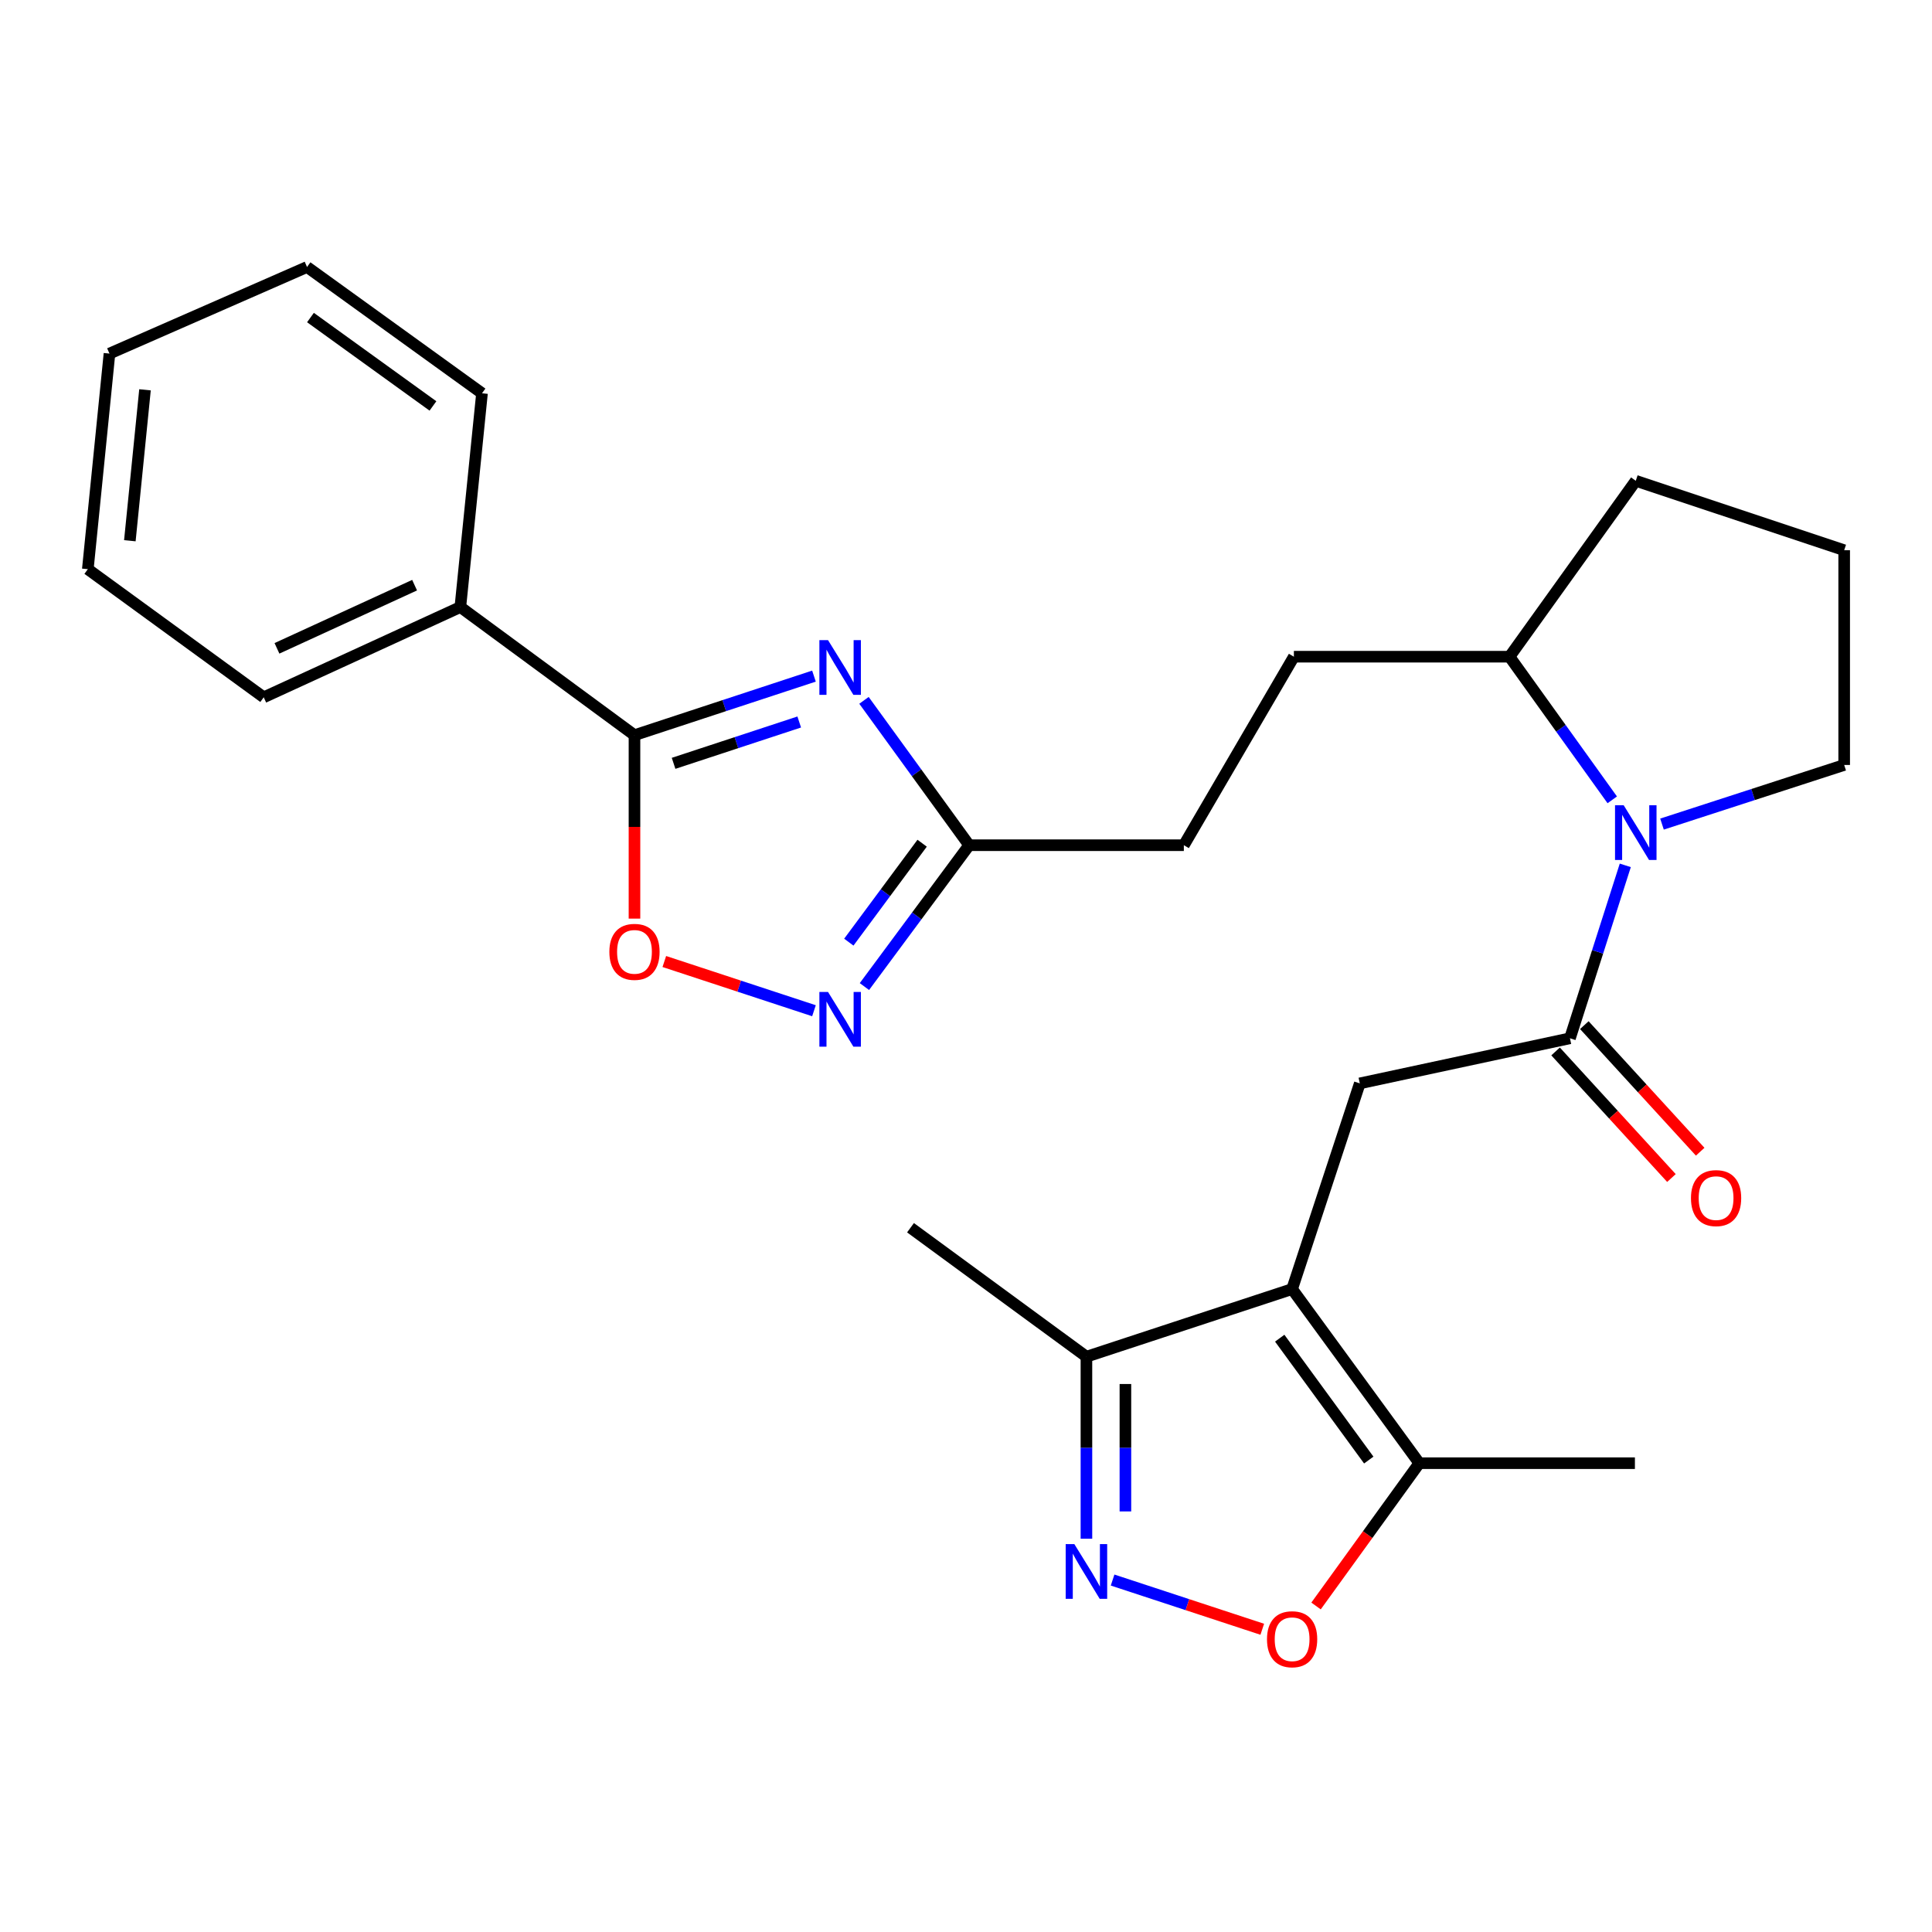 <?xml version='1.0' encoding='iso-8859-1'?>
<svg version='1.1' baseProfile='full'
              xmlns='http://www.w3.org/2000/svg'
                      xmlns:rdkit='http://www.rdkit.org/xml'
                      xmlns:xlink='http://www.w3.org/1999/xlink'
                  xml:space='preserve'
width='1000px' height='1000px' viewBox='0 0 1000 1000'>
<!-- END OF HEADER -->
<rect style='opacity:1.0;fill:#FFFFFF;stroke:none' width='1000' height='1000' x='0' y='0'> </rect>
<path class='bond-2' d='M 421.31,349.956 L 374.858,365.239' style='fill:none;fill-rule:evenodd;stroke:#0000FF;stroke-width:6px;stroke-linecap:butt;stroke-linejoin:miter;stroke-opacity:1' />
<path class='bond-2' d='M 374.858,365.239 L 328.405,380.523' style='fill:none;fill-rule:evenodd;stroke:#000000;stroke-width:6px;stroke-linecap:butt;stroke-linejoin:miter;stroke-opacity:1' />
<path class='bond-2' d='M 413.679,373.703 L 381.163,384.402' style='fill:none;fill-rule:evenodd;stroke:#0000FF;stroke-width:6px;stroke-linecap:butt;stroke-linejoin:miter;stroke-opacity:1' />
<path class='bond-2' d='M 381.163,384.402 L 348.646,395.101' style='fill:none;fill-rule:evenodd;stroke:#000000;stroke-width:6px;stroke-linecap:butt;stroke-linejoin:miter;stroke-opacity:1' />
<path class='bond-9' d='M 447.197,362.502 L 474.416,399.99' style='fill:none;fill-rule:evenodd;stroke:#0000FF;stroke-width:6px;stroke-linecap:butt;stroke-linejoin:miter;stroke-opacity:1' />
<path class='bond-9' d='M 474.416,399.99 L 501.636,437.479' style='fill:none;fill-rule:evenodd;stroke:#000000;stroke-width:6px;stroke-linecap:butt;stroke-linejoin:miter;stroke-opacity:1' />
<path class='bond-0' d='M 668.793,667.217 L 703.827,560.759' style='fill:none;fill-rule:evenodd;stroke:#000000;stroke-width:6px;stroke-linecap:butt;stroke-linejoin:miter;stroke-opacity:1' />
<path class='bond-10' d='M 668.793,667.217 L 734.636,757.346' style='fill:none;fill-rule:evenodd;stroke:#000000;stroke-width:6px;stroke-linecap:butt;stroke-linejoin:miter;stroke-opacity:1' />
<path class='bond-10' d='M 662.38,692.636 L 708.47,755.727' style='fill:none;fill-rule:evenodd;stroke:#000000;stroke-width:6px;stroke-linecap:butt;stroke-linejoin:miter;stroke-opacity:1' />
<path class='bond-11' d='M 668.793,667.217 L 562.335,702.229' style='fill:none;fill-rule:evenodd;stroke:#000000;stroke-width:6px;stroke-linecap:butt;stroke-linejoin:miter;stroke-opacity:1' />
<path class='bond-1' d='M 812.605,537.414 L 826.927,492.662' style='fill:none;fill-rule:evenodd;stroke:#000000;stroke-width:6px;stroke-linecap:butt;stroke-linejoin:miter;stroke-opacity:1' />
<path class='bond-1' d='M 826.927,492.662 L 841.249,447.91' style='fill:none;fill-rule:evenodd;stroke:#0000FF;stroke-width:6px;stroke-linecap:butt;stroke-linejoin:miter;stroke-opacity:1' />
<path class='bond-6' d='M 812.605,537.414 L 703.827,560.759' style='fill:none;fill-rule:evenodd;stroke:#000000;stroke-width:6px;stroke-linecap:butt;stroke-linejoin:miter;stroke-opacity:1' />
<path class='bond-13' d='M 805.164,544.224 L 835.149,576.985' style='fill:none;fill-rule:evenodd;stroke:#000000;stroke-width:6px;stroke-linecap:butt;stroke-linejoin:miter;stroke-opacity:1' />
<path class='bond-13' d='M 835.149,576.985 L 865.133,609.746' style='fill:none;fill-rule:evenodd;stroke:#FF0000;stroke-width:6px;stroke-linecap:butt;stroke-linejoin:miter;stroke-opacity:1' />
<path class='bond-13' d='M 820.046,530.604 L 850.03,563.365' style='fill:none;fill-rule:evenodd;stroke:#000000;stroke-width:6px;stroke-linecap:butt;stroke-linejoin:miter;stroke-opacity:1' />
<path class='bond-13' d='M 850.03,563.365 L 880.014,596.126' style='fill:none;fill-rule:evenodd;stroke:#FF0000;stroke-width:6px;stroke-linecap:butt;stroke-linejoin:miter;stroke-opacity:1' />
<path class='bond-7' d='M 328.405,380.523 L 328.405,427.999' style='fill:none;fill-rule:evenodd;stroke:#000000;stroke-width:6px;stroke-linecap:butt;stroke-linejoin:miter;stroke-opacity:1' />
<path class='bond-7' d='M 328.405,427.999 L 328.405,475.474' style='fill:none;fill-rule:evenodd;stroke:#FF0000;stroke-width:6px;stroke-linecap:butt;stroke-linejoin:miter;stroke-opacity:1' />
<path class='bond-14' d='M 328.405,380.523 L 238.276,314.21' style='fill:none;fill-rule:evenodd;stroke:#000000;stroke-width:6px;stroke-linecap:butt;stroke-linejoin:miter;stroke-opacity:1' />
<path class='bond-3' d='M 562.335,796.444 L 562.335,749.336' style='fill:none;fill-rule:evenodd;stroke:#0000FF;stroke-width:6px;stroke-linecap:butt;stroke-linejoin:miter;stroke-opacity:1' />
<path class='bond-3' d='M 562.335,749.336 L 562.335,702.229' style='fill:none;fill-rule:evenodd;stroke:#000000;stroke-width:6px;stroke-linecap:butt;stroke-linejoin:miter;stroke-opacity:1' />
<path class='bond-3' d='M 582.508,782.311 L 582.508,749.336' style='fill:none;fill-rule:evenodd;stroke:#0000FF;stroke-width:6px;stroke-linecap:butt;stroke-linejoin:miter;stroke-opacity:1' />
<path class='bond-3' d='M 582.508,749.336 L 582.508,716.361' style='fill:none;fill-rule:evenodd;stroke:#000000;stroke-width:6px;stroke-linecap:butt;stroke-linejoin:miter;stroke-opacity:1' />
<path class='bond-30' d='M 575.877,817.835 L 614.612,830.57' style='fill:none;fill-rule:evenodd;stroke:#0000FF;stroke-width:6px;stroke-linecap:butt;stroke-linejoin:miter;stroke-opacity:1' />
<path class='bond-30' d='M 614.612,830.57 L 653.348,843.305' style='fill:none;fill-rule:evenodd;stroke:#FF0000;stroke-width:6px;stroke-linecap:butt;stroke-linejoin:miter;stroke-opacity:1' />
<path class='bond-4' d='M 834.501,413.994 L 807.913,376.951' style='fill:none;fill-rule:evenodd;stroke:#0000FF;stroke-width:6px;stroke-linecap:butt;stroke-linejoin:miter;stroke-opacity:1' />
<path class='bond-4' d='M 807.913,376.951 L 781.326,339.908' style='fill:none;fill-rule:evenodd;stroke:#000000;stroke-width:6px;stroke-linecap:butt;stroke-linejoin:miter;stroke-opacity:1' />
<path class='bond-17' d='M 860.25,426.55 L 907.398,411.247' style='fill:none;fill-rule:evenodd;stroke:#0000FF;stroke-width:6px;stroke-linecap:butt;stroke-linejoin:miter;stroke-opacity:1' />
<path class='bond-17' d='M 907.398,411.247 L 954.545,395.944' style='fill:none;fill-rule:evenodd;stroke:#000000;stroke-width:6px;stroke-linecap:butt;stroke-linejoin:miter;stroke-opacity:1' />
<path class='bond-5' d='M 447.422,510.643 L 474.529,474.061' style='fill:none;fill-rule:evenodd;stroke:#0000FF;stroke-width:6px;stroke-linecap:butt;stroke-linejoin:miter;stroke-opacity:1' />
<path class='bond-5' d='M 474.529,474.061 L 501.636,437.479' style='fill:none;fill-rule:evenodd;stroke:#000000;stroke-width:6px;stroke-linecap:butt;stroke-linejoin:miter;stroke-opacity:1' />
<path class='bond-5' d='M 439.346,487.658 L 458.321,462.051' style='fill:none;fill-rule:evenodd;stroke:#0000FF;stroke-width:6px;stroke-linecap:butt;stroke-linejoin:miter;stroke-opacity:1' />
<path class='bond-5' d='M 458.321,462.051 L 477.296,436.443' style='fill:none;fill-rule:evenodd;stroke:#000000;stroke-width:6px;stroke-linecap:butt;stroke-linejoin:miter;stroke-opacity:1' />
<path class='bond-27' d='M 421.311,523.154 L 382.58,510.415' style='fill:none;fill-rule:evenodd;stroke:#0000FF;stroke-width:6px;stroke-linecap:butt;stroke-linejoin:miter;stroke-opacity:1' />
<path class='bond-27' d='M 382.58,510.415 L 343.85,497.676' style='fill:none;fill-rule:evenodd;stroke:#FF0000;stroke-width:6px;stroke-linecap:butt;stroke-linejoin:miter;stroke-opacity:1' />
<path class='bond-8' d='M 681.182,831.254 L 707.909,794.3' style='fill:none;fill-rule:evenodd;stroke:#FF0000;stroke-width:6px;stroke-linecap:butt;stroke-linejoin:miter;stroke-opacity:1' />
<path class='bond-8' d='M 707.909,794.3 L 734.636,757.346' style='fill:none;fill-rule:evenodd;stroke:#000000;stroke-width:6px;stroke-linecap:butt;stroke-linejoin:miter;stroke-opacity:1' />
<path class='bond-16' d='M 501.636,437.479 L 612.757,437.479' style='fill:none;fill-rule:evenodd;stroke:#000000;stroke-width:6px;stroke-linecap:butt;stroke-linejoin:miter;stroke-opacity:1' />
<path class='bond-18' d='M 734.636,757.346 L 846.227,757.346' style='fill:none;fill-rule:evenodd;stroke:#000000;stroke-width:6px;stroke-linecap:butt;stroke-linejoin:miter;stroke-opacity:1' />
<path class='bond-20' d='M 562.335,702.229 L 471.276,635.467' style='fill:none;fill-rule:evenodd;stroke:#000000;stroke-width:6px;stroke-linecap:butt;stroke-linejoin:miter;stroke-opacity:1' />
<path class='bond-12' d='M 781.326,339.908 L 669.712,339.908' style='fill:none;fill-rule:evenodd;stroke:#000000;stroke-width:6px;stroke-linecap:butt;stroke-linejoin:miter;stroke-opacity:1' />
<path class='bond-21' d='M 781.326,339.908 L 846.675,248.86' style='fill:none;fill-rule:evenodd;stroke:#000000;stroke-width:6px;stroke-linecap:butt;stroke-linejoin:miter;stroke-opacity:1' />
<path class='bond-22' d='M 238.276,314.21 L 136.503,360.922' style='fill:none;fill-rule:evenodd;stroke:#000000;stroke-width:6px;stroke-linecap:butt;stroke-linejoin:miter;stroke-opacity:1' />
<path class='bond-22' d='M 214.595,302.882 L 143.354,335.581' style='fill:none;fill-rule:evenodd;stroke:#000000;stroke-width:6px;stroke-linecap:butt;stroke-linejoin:miter;stroke-opacity:1' />
<path class='bond-23' d='M 238.276,314.21 L 249.483,203.56' style='fill:none;fill-rule:evenodd;stroke:#000000;stroke-width:6px;stroke-linecap:butt;stroke-linejoin:miter;stroke-opacity:1' />
<path class='bond-15' d='M 669.712,339.908 L 612.757,437.479' style='fill:none;fill-rule:evenodd;stroke:#000000;stroke-width:6px;stroke-linecap:butt;stroke-linejoin:miter;stroke-opacity:1' />
<path class='bond-29' d='M 954.545,395.944 L 954.545,284.79' style='fill:none;fill-rule:evenodd;stroke:#000000;stroke-width:6px;stroke-linecap:butt;stroke-linejoin:miter;stroke-opacity:1' />
<path class='bond-19' d='M 954.545,284.79 L 846.675,248.86' style='fill:none;fill-rule:evenodd;stroke:#000000;stroke-width:6px;stroke-linecap:butt;stroke-linejoin:miter;stroke-opacity:1' />
<path class='bond-25' d='M 136.503,360.922 L 45.455,294.608' style='fill:none;fill-rule:evenodd;stroke:#000000;stroke-width:6px;stroke-linecap:butt;stroke-linejoin:miter;stroke-opacity:1' />
<path class='bond-24' d='M 249.483,203.56 L 158.917,138.199' style='fill:none;fill-rule:evenodd;stroke:#000000;stroke-width:6px;stroke-linecap:butt;stroke-linejoin:miter;stroke-opacity:1' />
<path class='bond-24' d='M 224.093,210.114 L 160.697,164.361' style='fill:none;fill-rule:evenodd;stroke:#000000;stroke-width:6px;stroke-linecap:butt;stroke-linejoin:miter;stroke-opacity:1' />
<path class='bond-26' d='M 158.917,138.199 L 56.662,183.017' style='fill:none;fill-rule:evenodd;stroke:#000000;stroke-width:6px;stroke-linecap:butt;stroke-linejoin:miter;stroke-opacity:1' />
<path class='bond-28' d='M 45.455,294.608 L 56.662,183.017' style='fill:none;fill-rule:evenodd;stroke:#000000;stroke-width:6px;stroke-linecap:butt;stroke-linejoin:miter;stroke-opacity:1' />
<path class='bond-28' d='M 67.208,279.885 L 75.053,201.771' style='fill:none;fill-rule:evenodd;stroke:#000000;stroke-width:6px;stroke-linecap:butt;stroke-linejoin:miter;stroke-opacity:1' />
<path  class='atom-0' d='M 428.592 331.34
L 437.872 346.34
Q 438.792 347.82, 440.272 350.5
Q 441.752 353.18, 441.832 353.34
L 441.832 331.34
L 445.592 331.34
L 445.592 359.66
L 441.712 359.66
L 431.752 343.26
Q 430.592 341.34, 429.352 339.14
Q 428.152 336.94, 427.792 336.26
L 427.792 359.66
L 424.112 359.66
L 424.112 331.34
L 428.592 331.34
' fill='#0000FF'/>
<path  class='atom-4' d='M 556.075 799.222
L 565.355 814.222
Q 566.275 815.702, 567.755 818.382
Q 569.235 821.062, 569.315 821.222
L 569.315 799.222
L 573.075 799.222
L 573.075 827.542
L 569.195 827.542
L 559.235 811.142
Q 558.075 809.222, 556.835 807.022
Q 555.635 804.822, 555.275 804.142
L 555.275 827.542
L 551.595 827.542
L 551.595 799.222
L 556.075 799.222
' fill='#0000FF'/>
<path  class='atom-5' d='M 840.415 416.796
L 849.695 431.796
Q 850.615 433.276, 852.095 435.956
Q 853.575 438.636, 853.655 438.796
L 853.655 416.796
L 857.415 416.796
L 857.415 445.116
L 853.535 445.116
L 843.575 428.716
Q 842.415 426.796, 841.175 424.596
Q 839.975 422.396, 839.615 421.716
L 839.615 445.116
L 835.935 445.116
L 835.935 416.796
L 840.415 416.796
' fill='#0000FF'/>
<path  class='atom-6' d='M 428.592 513.448
L 437.872 528.448
Q 438.792 529.928, 440.272 532.608
Q 441.752 535.288, 441.832 535.448
L 441.832 513.448
L 445.592 513.448
L 445.592 541.768
L 441.712 541.768
L 431.752 525.368
Q 430.592 523.448, 429.352 521.248
Q 428.152 519.048, 427.792 518.368
L 427.792 541.768
L 424.112 541.768
L 424.112 513.448
L 428.592 513.448
' fill='#0000FF'/>
<path  class='atom-8' d='M 315.405 492.676
Q 315.405 485.876, 318.765 482.076
Q 322.125 478.276, 328.405 478.276
Q 334.685 478.276, 338.045 482.076
Q 341.405 485.876, 341.405 492.676
Q 341.405 499.556, 338.005 503.476
Q 334.605 507.356, 328.405 507.356
Q 322.165 507.356, 318.765 503.476
Q 315.405 499.596, 315.405 492.676
M 328.405 504.156
Q 332.725 504.156, 335.045 501.276
Q 337.405 498.356, 337.405 492.676
Q 337.405 487.116, 335.045 484.316
Q 332.725 481.476, 328.405 481.476
Q 324.085 481.476, 321.725 484.276
Q 319.405 487.076, 319.405 492.676
Q 319.405 498.396, 321.725 501.276
Q 324.085 504.156, 328.405 504.156
' fill='#FF0000'/>
<path  class='atom-9' d='M 655.793 848.463
Q 655.793 841.663, 659.153 837.863
Q 662.513 834.063, 668.793 834.063
Q 675.073 834.063, 678.433 837.863
Q 681.793 841.663, 681.793 848.463
Q 681.793 855.343, 678.393 859.263
Q 674.993 863.143, 668.793 863.143
Q 662.553 863.143, 659.153 859.263
Q 655.793 855.383, 655.793 848.463
M 668.793 859.943
Q 673.113 859.943, 675.433 857.063
Q 677.793 854.143, 677.793 848.463
Q 677.793 842.903, 675.433 840.103
Q 673.113 837.263, 668.793 837.263
Q 664.473 837.263, 662.113 840.063
Q 659.793 842.863, 659.793 848.463
Q 659.793 854.183, 662.113 857.063
Q 664.473 859.943, 668.793 859.943
' fill='#FF0000'/>
<path  class='atom-14' d='M 875.243 620.137
Q 875.243 613.337, 878.603 609.537
Q 881.963 605.737, 888.243 605.737
Q 894.523 605.737, 897.883 609.537
Q 901.243 613.337, 901.243 620.137
Q 901.243 627.017, 897.843 630.937
Q 894.443 634.817, 888.243 634.817
Q 882.003 634.817, 878.603 630.937
Q 875.243 627.057, 875.243 620.137
M 888.243 631.617
Q 892.563 631.617, 894.883 628.737
Q 897.243 625.817, 897.243 620.137
Q 897.243 614.577, 894.883 611.777
Q 892.563 608.937, 888.243 608.937
Q 883.923 608.937, 881.563 611.737
Q 879.243 614.537, 879.243 620.137
Q 879.243 625.857, 881.563 628.737
Q 883.923 631.617, 888.243 631.617
' fill='#FF0000'/>
</svg>
